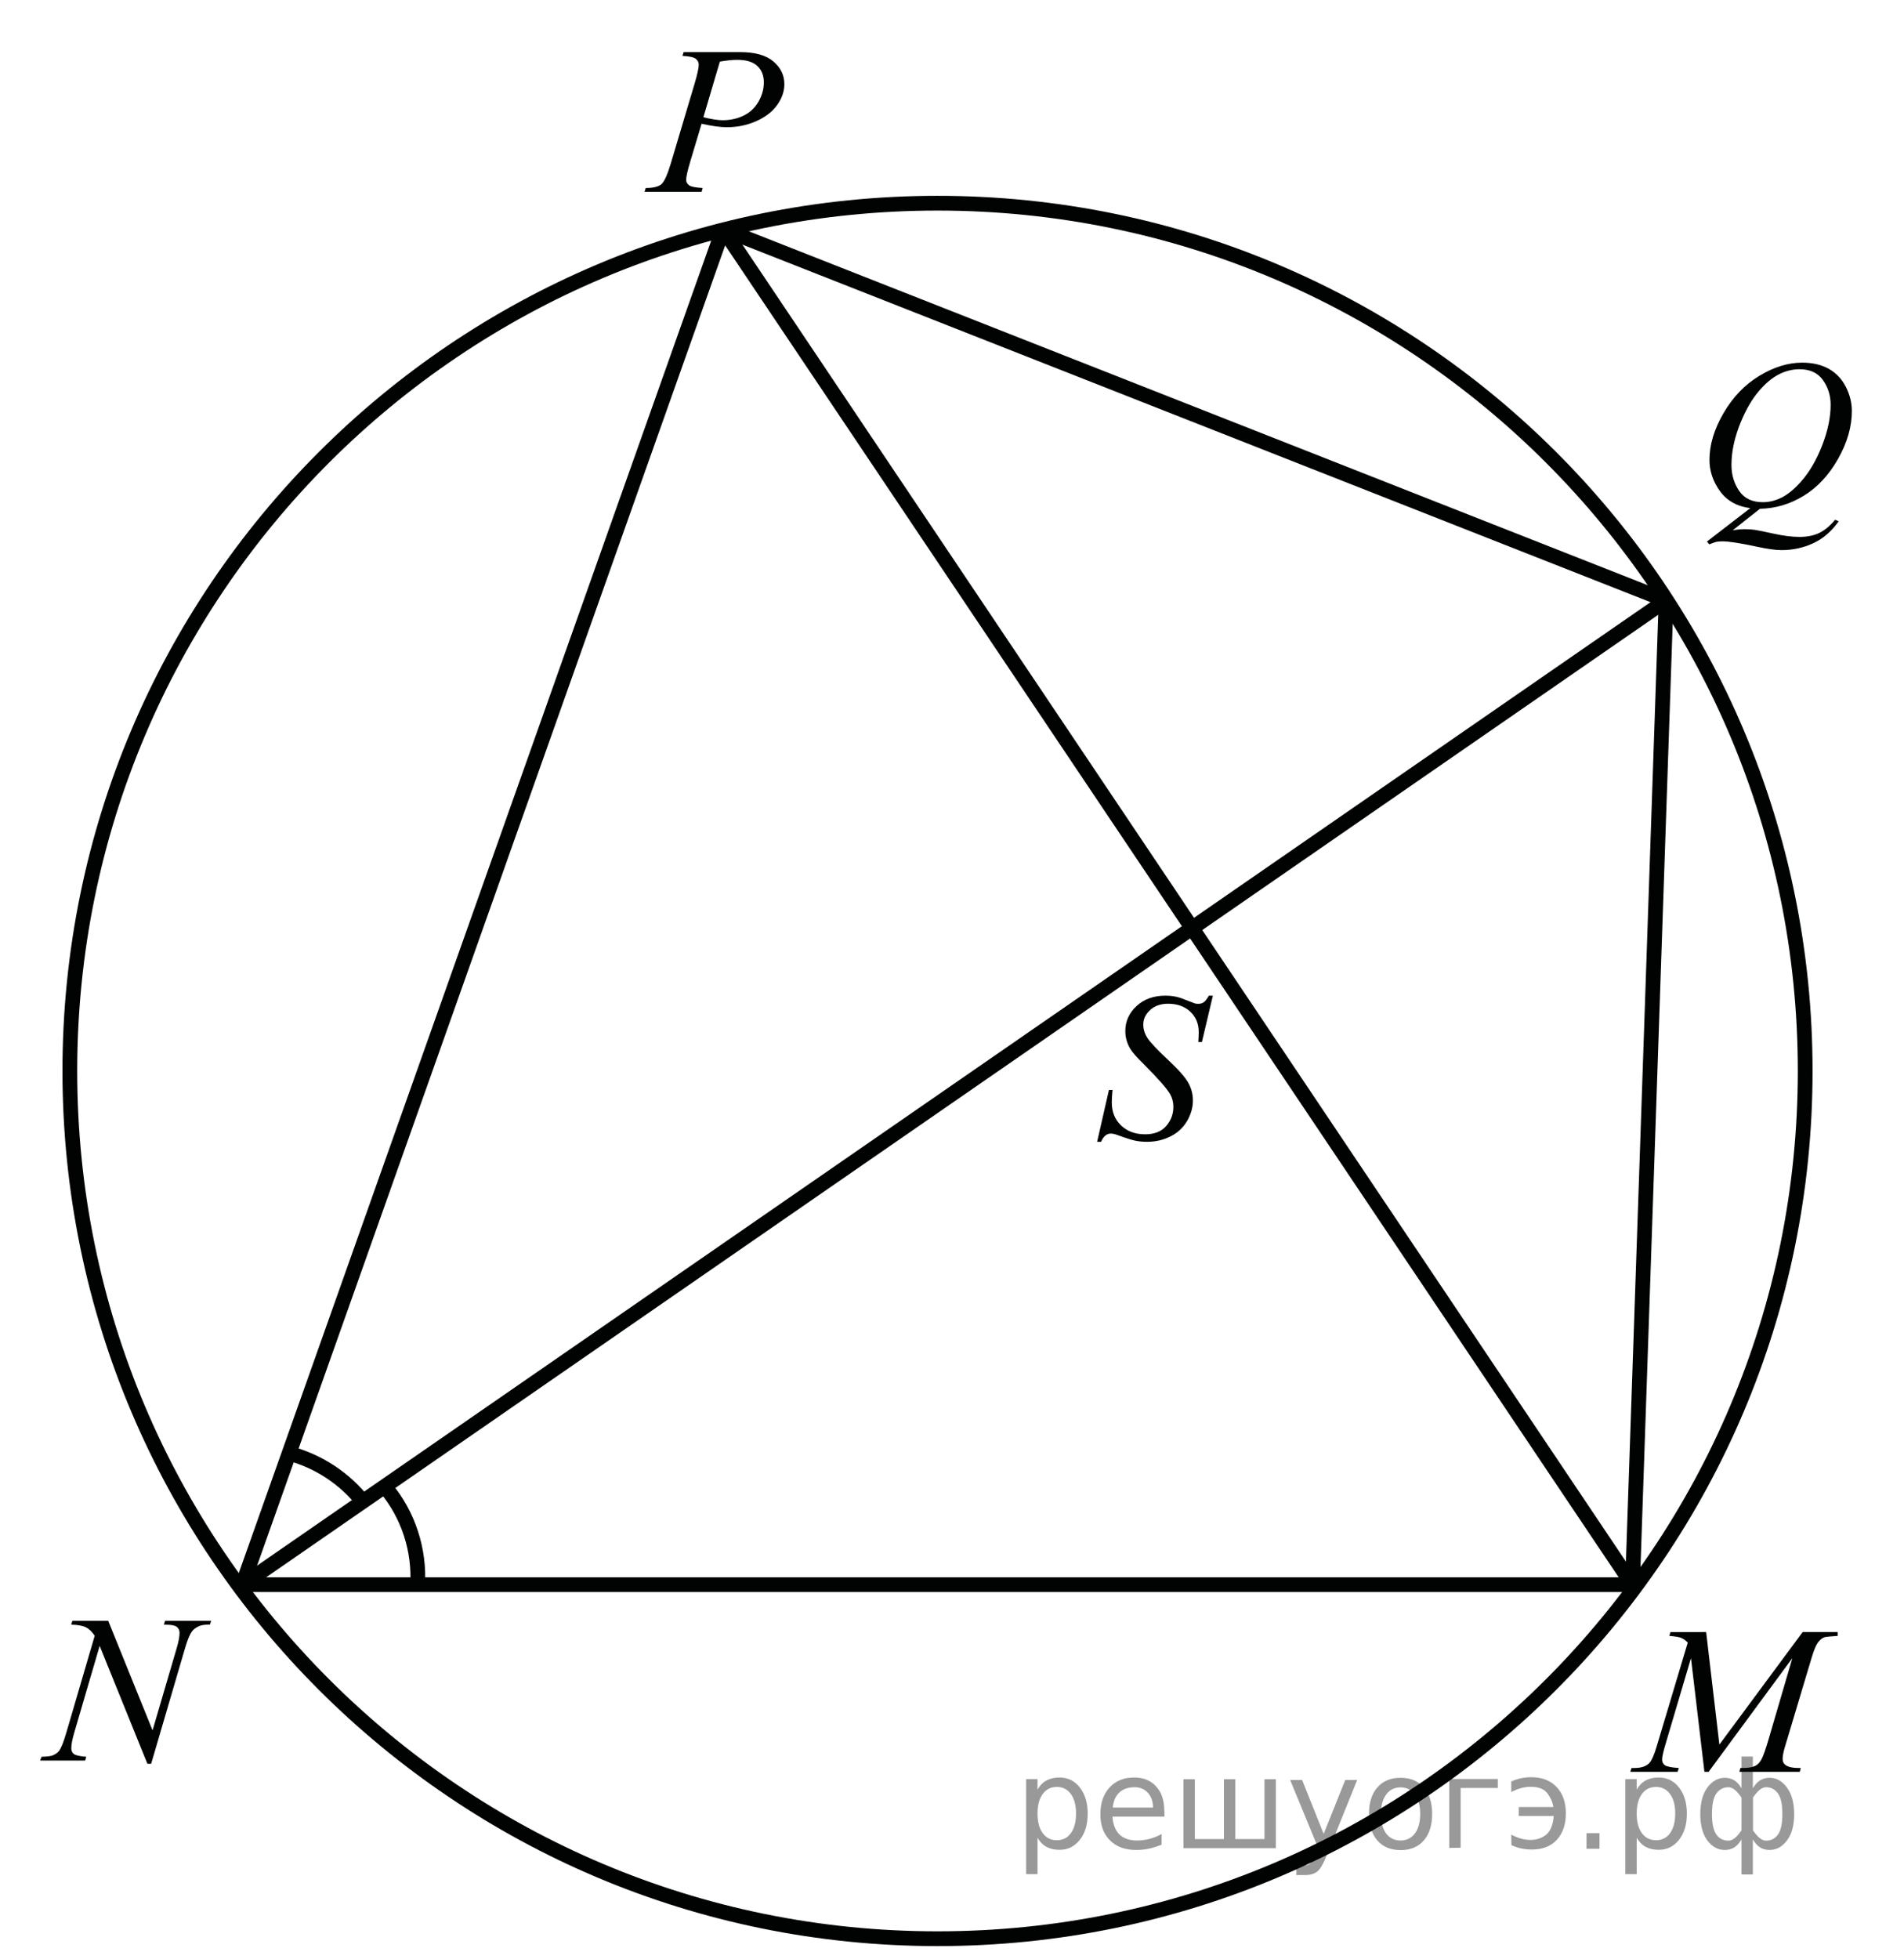 <?xml version="1.0" encoding="utf-8"?>
<!-- Generator: Adobe Illustrator 16.0.0, SVG Export Plug-In . SVG Version: 6.00 Build 0)  -->
<!DOCTYPE svg PUBLIC "-//W3C//DTD SVG 1.0//EN" "http://www.w3.org/TR/2001/REC-SVG-20010904/DTD/svg10.dtd">
<svg version="1.0" id="Слой_1" xmlns="http://www.w3.org/2000/svg" xmlns:xlink="http://www.w3.org/1999/xlink" x="0px" y="0px"
	 width="129.012px" height="132.716px" viewBox="0 0 129.012 132.716" enable-background="new 0 0 129.012 132.716"
	 xml:space="preserve"><g style="stroke:none;fill:#000;fill-opacity:0.40"><path d="m 70.3,124.5 v 2.48 h -0.77 v -6.44 h 0.77 v 0.71 q 0.24,-0.42 0.61,-0.62 0.37,-0.20 0.88,-0.20 0.85,0 1.38,0.68 0.53,0.68 0.53,1.77 0,1.10 -0.53,1.77 -0.53,0.68 -1.38,0.68 -0.51,0 -0.88,-0.20 -0.37,-0.20 -0.61,-0.62 z m 2.61,-1.63 q 0,-0.85 -0.35,-1.32 -0.35,-0.48 -0.95,-0.48 -0.61,0 -0.96,0.48 -0.35,0.48 -0.35,1.32 0,0.85 0.35,1.33 0.35,0.48 0.96,0.48 0.61,0 0.95,-0.48 0.35,-0.48 0.35,-1.33 z"/><path d="m 78.9,122.7 v 0.38 h -3.52 q 0.05,0.79 0.47,1.21 0.43,0.41 1.19,0.41 0.44,0 0.85,-0.11 0.42,-0.11 0.82,-0.33 v 0.72 q -0.41,0.17 -0.85,0.27 -0.43,0.09 -0.88,0.09 -1.12,0 -1.77,-0.65 -0.65,-0.65 -0.65,-1.76 0,-1.15 0.62,-1.82 0.62,-0.68 1.67,-0.68 0.94,0 1.49,0.61 0.55,0.60 0.55,1.65 z m -0.77,-0.23 q -0.01,-0.63 -0.35,-1.00 -0.34,-0.38 -0.91,-0.38 -0.64,0 -1.03,0.36 -0.38,0.36 -0.44,1.02 z"/><path d="m 83.7,124.6 h 1.98 v -4.05 h 0.77 v 4.67 h -6.26 v -4.67 h 0.77 v 4.05 h 1.97 v -4.05 h 0.77 z"/><path d="m 89.9,125.7 q -0.33,0.83 -0.63,1.09 -0.31,0.25 -0.82,0.25 h -0.61 v -0.64 h 0.45 q 0.32,0 0.49,-0.15 0.17,-0.15 0.39,-0.71 l 0.14,-0.35 -1.89,-4.59 h 0.81 l 1.46,3.65 1.46,-3.65 h 0.81 z"/><path d="m 94.9,121.1 q -0.62,0 -0.97,0.48 -0.36,0.48 -0.36,1.32 0,0.84 0.35,1.32 0.36,0.48 0.98,0.48 0.61,0 0.97,-0.48 0.36,-0.48 0.36,-1.32 0,-0.83 -0.36,-1.31 -0.36,-0.49 -0.97,-0.49 z m 0,-0.65 q 1,0 1.57,0.65 0.57,0.65 0.57,1.80 0,1.15 -0.57,1.80 -0.57,0.65 -1.57,0.65 -1.00,0 -1.57,-0.65 -0.57,-0.65 -0.57,-1.80 0,-1.15 0.57,-1.80 0.57,-0.65 1.57,-0.65 z"/><path d="m 98.2,125.2 v -4.67 h 3.29 v 0.61 h -2.52 v 4.05 z"/><path d="m 102.4,124.3 q 0.66,0.36 1.31,0.36 0.61,0 1.05,-0.35 0.44,-0.36 0.52,-1.27 h -2.37 v -0.61 h 2.34 q -0.05,-0.44 -0.38,-0.90 -0.33,-0.47 -1.16,-0.47 -0.64,0 -1.31,0.36 v -0.72 q 0.65,-0.29 1.35,-0.29 1.09,0 1.72,0.66 0.63,0.66 0.63,1.79 0,1.12 -0.61,1.79 -0.61,0.66 -1.68,0.66 -0.79,0 -1.40,-0.30 z"/><path d="m 107.5,124.2 h 0.88 v 1.06 h -0.88 z"/><path d="m 110.9,124.5 v 2.48 h -0.77 v -6.44 h 0.77 v 0.71 q 0.24,-0.42 0.61,-0.62 0.37,-0.20 0.88,-0.20 0.85,0 1.38,0.68 0.53,0.68 0.53,1.77 0,1.10 -0.53,1.77 -0.53,0.68 -1.38,0.68 -0.51,0 -0.88,-0.20 -0.37,-0.20 -0.61,-0.62 z m 2.61,-1.63 q 0,-0.85 -0.35,-1.32 -0.35,-0.48 -0.95,-0.48 -0.61,0 -0.96,0.48 -0.35,0.48 -0.35,1.32 0,0.85 0.35,1.33 0.35,0.48 0.96,0.48 0.61,0 0.95,-0.48 0.35,-0.48 0.35,-1.33 z"/><path d="m 116.0,122.9 q 0,0.98 0.30,1.40 0.30,0.41 0.82,0.41 0.41,0 0.88,-0.70 v -2.22 q -0.47,-0.70 -0.88,-0.70 -0.51,0 -0.82,0.42 -0.30,0.41 -0.30,1.39 z m 2,4.10 v -2.37 q -0.24,0.39 -0.51,0.55 -0.27,0.16 -0.62,0.16 -0.70,0 -1.18,-0.64 -0.48,-0.65 -0.48,-1.79 0,-1.15 0.48,-1.80 0.49,-0.66 1.18,-0.66 0.35,0 0.62,0.16 0.28,0.16 0.51,0.55 v -2.15 h 0.77 v 2.15 q 0.24,-0.39 0.51,-0.55 0.28,-0.16 0.62,-0.16 0.70,0 1.18,0.66 0.49,0.66 0.49,1.80 0,1.15 -0.49,1.79 -0.48,0.64 -1.18,0.64 -0.35,0 -0.62,-0.16 -0.27,-0.16 -0.51,-0.55 v 2.37 z m 2.77,-4.10 q 0,-0.98 -0.30,-1.39 -0.30,-0.42 -0.81,-0.42 -0.41,0 -0.88,0.70 v 2.22 q 0.47,0.70 0.88,0.70 0.51,0 0.81,-0.41 0.30,-0.42 0.30,-1.40 z"/></g>
<g>
	<g>
		<defs>
			<rect id="SVGID_1_" x="0.312" y="0.117" width="128.7" height="132.6"/>
		</defs>
		<clipPath id="SVGID_2_">
			<use xlink:href="#SVGID_1_"  overflow="visible"/>
		</clipPath>
		<g clip-path="url(#SVGID_2_)">
		</g>
	</g>
	<path fill="none" stroke="#010202" stroke-width="1" stroke-linecap="round" stroke-linejoin="round" stroke-miterlimit="8" d="
		M63.524,13.767c-32.472,0-58.792,26.32-58.792,58.792c0,32.473,26.32,58.794,58.792,58.794c32.472,0,58.792-26.321,58.792-58.794
		C122.317,40.087,95.997,13.767,63.524,13.767L63.524,13.767z"/>
	
		<line fill="none" stroke="#010202" stroke-width="1" stroke-linejoin="round" stroke-miterlimit="8" x1="48.997" y1="15.522" x2="16.432" y2="107.366"/>
	
		<line fill="none" stroke="#010202" stroke-width="1" stroke-linejoin="round" stroke-miterlimit="8" x1="16.432" y1="107.366" x2="110.617" y2="107.366"/>
	
		<line fill="none" stroke="#010202" stroke-width="1" stroke-linejoin="round" stroke-miterlimit="8" x1="48.997" y1="15.522" x2="112.892" y2="40.677"/>
	
		<line fill="none" stroke="#010202" stroke-width="1" stroke-linejoin="round" stroke-miterlimit="8" x1="112.892" y1="40.677" x2="110.617" y2="107.366"/>
	
		<line fill="none" stroke="#010202" stroke-width="1" stroke-linejoin="round" stroke-miterlimit="8" x1="48.997" y1="15.522" x2="110.617" y2="107.366"/>
	
		<line fill="none" stroke="#010202" stroke-width="1" stroke-linejoin="round" stroke-miterlimit="8" x1="16.432" y1="107.366" x2="112.892" y2="40.677"/>
	<path fill="none" stroke="#010202" stroke-width="1" stroke-linejoin="round" stroke-miterlimit="8" d="M19.578,98.466
		c2.02,0.535,3.808,1.72,5.093,3.372"/>
	<path fill="none" stroke="#010202" stroke-width="1" stroke-linejoin="round" stroke-miterlimit="8" d="M26.15,100.815
		c1.518,1.836,2.284,4.183,2.147,6.574"/>
	<g>
		<defs>
			<polygon id="SVGID_3_" points="41.145,15.6 55.835,15.6 55.835,0 41.145,0 41.145,15.6 			"/>
		</defs>
		<clipPath id="SVGID_4_">
			<use xlink:href="#SVGID_3_"  overflow="visible"/>
		</clipPath>
		<g clip-path="url(#SVGID_4_)">
			<path fill="#010202" d="M46.319,3.529h3.83c1.004,0,1.755,0.211,2.252,0.632c0.497,0.421,0.746,0.935,0.746,1.54
				c0,0.479-0.158,0.945-0.474,1.396c-0.315,0.451-0.784,0.818-1.406,1.1S49.975,8.62,49.253,8.62c-0.45,0-1.021-0.079-1.714-0.237
				l-0.774,2.583c-0.182,0.614-0.273,1.02-0.273,1.215c0,0.149,0.065,0.272,0.194,0.37s0.438,0.161,0.925,0.188l-0.072,0.258h-3.866
				l0.079-0.258c0.507,0,0.859-0.085,1.058-0.255c0.198-0.17,0.412-0.639,0.642-1.407l1.607-5.391
				c0.191-0.647,0.287-1.08,0.287-1.299c0-0.163-0.068-0.298-0.204-0.405s-0.437-0.172-0.9-0.196L46.319,3.529z M47.661,7.942
				c0.54,0.135,0.976,0.203,1.305,0.203c0.521,0,0.996-0.105,1.424-0.314c0.428-0.209,0.763-0.523,1.004-0.942
				c0.241-0.419,0.362-0.854,0.362-1.306c0-0.47-0.148-0.842-0.445-1.117c-0.296-0.274-0.746-0.412-1.349-0.412
				c-0.325,0-0.72,0.04-1.184,0.119L47.661,7.942z"/>
		</g>
	</g>
	<g>
		<defs>
			<polygon id="SVGID_5_" points="0,123.174 17.355,123.174 17.355,106.274 0,106.274 0,123.174 			"/>
		</defs>
		<clipPath id="SVGID_6_">
			<use xlink:href="#SVGID_5_"  overflow="visible"/>
		</clipPath>
		<g clip-path="url(#SVGID_6_)">
			<path fill="#010202" d="M7.333,109.815l3.004,7.422l1.628-5.544c0.134-0.456,0.201-0.81,0.201-1.062
				c0-0.172-0.063-0.307-0.187-0.405c-0.125-0.098-0.356-0.146-0.695-0.146c-0.058,0-0.117-0.002-0.18-0.007l0.079-0.258h3.126
				l-0.086,0.258c-0.325-0.005-0.566,0.028-0.724,0.098c-0.225,0.098-0.392,0.224-0.502,0.377c-0.153,0.219-0.308,0.601-0.466,1.146
				l-2.288,7.807H9.987l-3.234-7.988l-1.728,5.9c-0.129,0.446-0.194,0.789-0.194,1.026c0,0.177,0.059,0.311,0.176,0.401
				s0.396,0.152,0.835,0.185l-0.072,0.259H2.716l0.101-0.259c0.382-0.009,0.638-0.041,0.767-0.098
				c0.196-0.083,0.342-0.192,0.438-0.328c0.138-0.204,0.294-0.601,0.466-1.187l1.929-6.585c-0.186-0.279-0.386-0.471-0.599-0.576
				c-0.213-0.104-0.544-0.164-0.993-0.178l0.079-0.258H7.333z"/>
		</g>
	</g>
	<g>
		<defs>
			<polygon id="SVGID_7_" points="71.566,81.055 84.891,81.055 84.891,64.155 71.566,64.155 71.566,81.055 			"/>
		</defs>
		<clipPath id="SVGID_8_">
			<use xlink:href="#SVGID_7_"  overflow="visible"/>
		</clipPath>
		<g clip-path="url(#SVGID_8_)">
			<path fill="#010202" d="M74.339,77.361l0.801-3.513h0.244c-0.034,0.34-0.051,0.622-0.051,0.845c0,0.638,0.209,1.157,0.627,1.558
				c0.417,0.4,0.962,0.601,1.635,0.601c0.625,0,1.1-0.188,1.425-0.563c0.324-0.375,0.486-0.807,0.486-1.295
				c0-0.316-0.074-0.605-0.222-0.866c-0.225-0.386-0.823-1.065-1.797-2.039c-0.472-0.465-0.775-0.812-0.909-1.04
				c-0.219-0.377-0.329-0.772-0.329-1.187c0-0.661,0.253-1.227,0.759-1.697c0.506-0.47,1.155-0.705,1.947-0.705
				c0.267,0,0.52,0.025,0.758,0.077c0.148,0.027,0.418,0.121,0.81,0.279c0.276,0.106,0.429,0.165,0.458,0.174
				c0.066,0.015,0.141,0.021,0.222,0.021c0.139,0,0.258-0.035,0.357-0.104c0.101-0.07,0.218-0.219,0.351-0.447h0.272l-0.744,3.142
				h-0.243c0.019-0.279,0.028-0.505,0.028-0.677c0-0.563-0.191-1.024-0.572-1.383c-0.382-0.358-0.886-0.537-1.511-0.537
				c-0.496,0-0.899,0.142-1.209,0.426c-0.311,0.284-0.466,0.612-0.466,0.984c0,0.326,0.1,0.637,0.297,0.932
				c0.198,0.296,0.654,0.778,1.367,1.446c0.714,0.668,1.175,1.188,1.385,1.563s0.315,0.774,0.315,1.197
				c0,0.479-0.13,0.944-0.391,1.394c-0.26,0.449-0.633,0.797-1.12,1.044c-0.486,0.246-1.019,0.37-1.596,0.37
				c-0.286,0-0.554-0.026-0.802-0.077c-0.248-0.052-0.644-0.177-1.188-0.377c-0.187-0.07-0.342-0.104-0.466-0.104
				c-0.281,0-0.501,0.186-0.658,0.559H74.339z"/>
		</g>
	</g>
	<g>
		<defs>
			<polygon id="SVGID_9_" points="112.97,40.755 128.959,40.755 128.959,21.255 112.97,21.255 112.97,40.755 			"/>
		</defs>
		<clipPath id="SVGID_10_">
			<use xlink:href="#SVGID_9_"  overflow="visible"/>
		</clipPath>
		<g clip-path="url(#SVGID_10_)">
			<path fill="#010202" d="M119.252,34.471l-1.847,1.459c0.291-0.051,0.561-0.077,0.809-0.077c0.239,0,0.459,0.014,0.662,0.042
				c0.203,0.028,0.637,0.115,1.303,0.262c0.666,0.146,1.246,0.22,1.743,0.22c0.529,0,0.979-0.089,1.349-0.269
				s0.729-0.479,1.077-0.897l0.236,0.112c-0.491,0.689-1.071,1.186-1.739,1.491c-0.668,0.305-1.377,0.458-2.126,0.458
				c-0.415,0-0.982-0.08-1.703-0.238c-1.103-0.237-1.873-0.356-2.312-0.356c-0.167,0-0.303,0.012-0.408,0.035
				c-0.104,0.023-0.263,0.079-0.473,0.167l-0.164-0.188l2.935-2.263c-0.907-0.121-1.594-0.509-2.062-1.166
				c-0.468-0.656-0.701-1.356-0.701-2.102c0-1.02,0.315-2.074,0.948-3.163c0.632-1.089,1.44-1.933,2.426-2.531
				c0.985-0.598,1.953-0.897,2.902-0.897c0.706,0,1.309,0.14,1.808,0.419c0.498,0.279,0.884,0.686,1.155,1.218
				c0.272,0.533,0.408,1.079,0.408,1.638c0,1.07-0.313,2.155-0.938,3.253c-0.625,1.099-1.401,1.931-2.33,2.497
				C121.284,34.16,120.297,34.452,119.252,34.471z M121.936,25.017c-0.477,0-0.943,0.115-1.399,0.346
				c-0.455,0.23-0.907,0.607-1.355,1.131c-0.449,0.523-0.852,1.209-1.21,2.056c-0.435,1.043-0.651,2.027-0.651,2.954
				c0,0.661,0.174,1.246,0.522,1.756s0.883,0.765,1.604,0.765c0.43,0,0.854-0.104,1.273-0.314s0.854-0.566,1.303-1.068
				c0.572-0.643,1.052-1.459,1.438-2.451c0.387-0.991,0.58-1.913,0.58-2.765c0-0.628-0.175-1.187-0.522-1.676
				C123.169,25.261,122.642,25.017,121.936,25.017z"/>
		</g>
	</g>
	<g>
		<defs>
			<polygon id="SVGID_11_" points="108.292,122.655 128.309,122.655 128.309,107.055 108.292,107.055 108.292,122.655 			"/>
		</defs>
		<clipPath id="SVGID_12_">
			<use xlink:href="#SVGID_11_"  overflow="visible"/>
		</clipPath>
		<g clip-path="url(#SVGID_12_)">
			<path fill="#010202" d="M115.606,110.577l0.896,7.624l5.642-7.624h2.373v0.258c-0.517,0.033-0.82,0.065-0.911,0.098
				c-0.157,0.061-0.302,0.182-0.434,0.363c-0.131,0.182-0.273,0.53-0.427,1.048l-1.799,6.005c-0.105,0.349-0.158,0.623-0.158,0.823
				c0,0.182,0.064,0.319,0.194,0.412c0.182,0.135,0.468,0.202,0.859,0.202h0.173l-0.064,0.259h-4.094l0.071-0.259h0.194
				c0.363,0,0.64-0.051,0.831-0.153c0.148-0.074,0.281-0.215,0.398-0.422c0.116-0.207,0.28-0.667,0.49-1.38l1.606-5.487
				l-5.671,7.701h-0.286l-0.911-7.701l-1.734,5.857c-0.148,0.499-0.223,0.834-0.223,1.006s0.064,0.304,0.194,0.395
				c0.129,0.091,0.441,0.152,0.938,0.185l-0.079,0.259h-3.204l0.079-0.259h0.193c0.474,0,0.814-0.116,1.025-0.349
				c0.152-0.168,0.313-0.53,0.48-1.089l2.114-7.06c-0.157-0.158-0.308-0.266-0.451-0.321s-0.409-0.1-0.796-0.133l0.071-0.258
				H115.606z"/>
		</g>
	</g>
</g>
<g>
</g>
<g>
</g>
<g>
</g>
<g>
</g>
<g>
</g>
<g>
</g>
</svg>

<!--File created and owned by https://sdamgia.ru. Copying is prohibited. All rights reserved.-->
